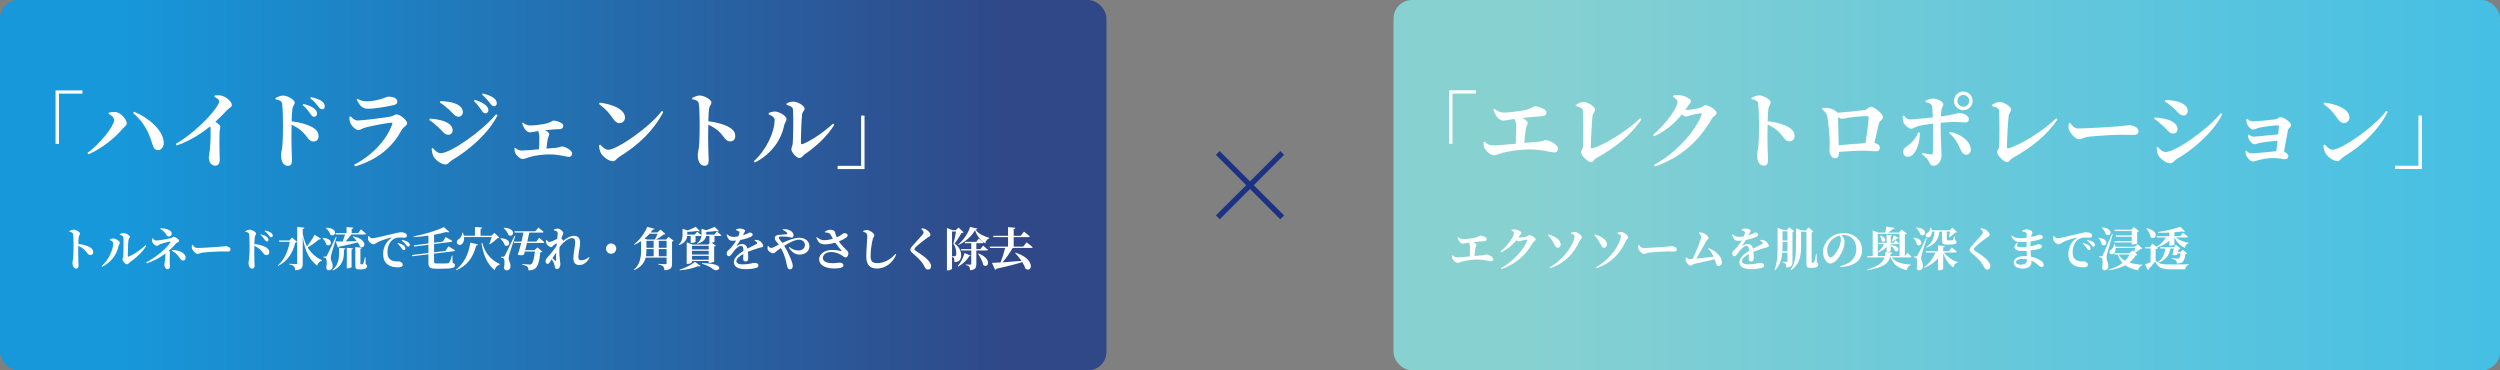 <svg width="1080" height="160" viewBox="0 0 1080 160" fill="none" xmlns="http://www.w3.org/2000/svg">
<rect x="0" y="0" width="1080" height="160" fill="#808080" stroke="none"/>
<rect width="478" height="160" rx="8" fill="url(#paint0_linear_230_274)"/>
<path d="M373.474 49.943V73.043H361.852V71.635H371.994V49.943H373.474Z" fill="white"/>
<path d="M339.835 45.323L339.799 44.709C340.954 44.096 341.712 43.915 342.723 43.915C344.672 43.915 347.595 45.72 347.595 46.911C347.595 47.886 346.693 48.066 346.512 49.402C346.224 51.495 345.971 59.111 346.007 61.673C346.007 62.251 346.296 62.431 346.837 62.215C350.844 60.554 355.788 57.126 359.867 53.408L360.444 53.877C357.413 58.894 352.323 63.442 347.848 66.51C347.018 67.051 346.332 68.278 345.321 68.278C343.986 68.278 341.856 65.608 341.856 64.561C341.856 63.731 342.326 63.261 342.47 61.818C342.65 60.049 342.795 50.845 342.578 47.344C342.506 46.334 341.532 45.72 339.835 45.323ZM334.638 51.784C334.638 50.629 333.302 49.943 332.075 49.402V48.788C332.869 48.499 333.771 48.174 334.854 48.174C336.515 48.211 339.763 49.979 339.763 51.459C339.763 52.361 339.005 53.047 338.825 53.949C337.597 60.085 333.663 66.329 326.12 70.191L325.65 69.65C331.137 64.705 334.638 56.981 334.638 51.784Z" fill="white"/>
<path d="M299.049 42.869L299.013 42.291C300.023 41.822 301.214 41.245 302.297 41.245C304.102 41.245 307.314 43.013 307.314 44.204C307.314 45.251 306.52 45.612 306.34 46.947C306.123 48.355 306.051 50.304 306.015 52.398C309.624 52.794 312.981 53.769 315.002 54.96C316.59 55.899 317.637 56.981 317.637 58.894C317.637 60.049 316.843 61.096 315.544 61.096C313.234 61.096 313.089 59.111 310.31 56.548C309.191 55.61 307.892 54.744 305.979 53.841C305.87 57.667 305.907 62.287 306.015 65.391C306.087 67.232 306.159 68.459 306.159 68.964C306.159 70.841 305.762 71.599 304.318 71.599C302.442 71.599 301.431 69.65 301.431 66.979C301.431 66.005 301.756 65.175 301.936 63.587C302.225 60.88 302.261 56.043 302.261 53.877C302.261 50.882 302.153 46.334 301.864 44.71C301.647 43.519 300.529 43.121 299.049 42.869Z" fill="white"/>
<path d="M258.769 44.926L259.093 44.349C264.074 44.926 269.994 47.056 269.994 50.773C269.994 52.073 269.055 53.191 267.648 53.191C266.493 53.191 265.735 52.542 264.832 51.279C263.136 48.896 262.234 47.561 258.769 44.926ZM262.703 64.705C266.601 64.705 280.713 54.888 285.911 47.922L286.56 48.355C282.482 56.26 275.913 62.612 267.539 67.737C266.384 68.459 265.915 69.65 264.868 69.65C262.811 69.65 260.284 67.521 259.563 66.077C259.129 65.247 258.769 63.839 258.769 62.792L259.274 62.468C260.14 63.334 261.403 64.705 262.703 64.705Z" fill="white"/>
<path d="M225.599 53.191L225.888 52.975C226.826 53.697 227.837 54.202 228.992 54.202C230.616 54.202 232.962 53.949 234.875 53.589C238.232 52.975 238.448 52.109 239.062 52.109C240.758 52.109 243.357 53.264 243.357 54.238C243.357 54.996 242.924 55.79 241.841 55.79C240.83 55.79 238.809 55.862 235.416 56.259C236.499 56.729 237.257 57.342 237.257 57.992C237.257 58.569 236.788 59.219 236.643 59.977C236.427 61.096 236.21 62.576 236.066 64.2C237.726 64.056 239.206 63.911 240.181 63.839C241.877 63.658 242.238 63.261 242.743 63.261C244.295 63.261 247.183 65.066 247.183 66.257C247.183 67.087 246.605 67.773 245.739 67.773C244.548 67.773 241.516 66.69 237.365 66.69C234.694 66.69 231.374 67.124 229.208 67.737C227.764 68.098 226.609 68.712 225.779 68.712C224.624 68.712 222.892 66.943 222.531 65.969C222.314 65.463 222.242 64.958 222.242 63.983L222.567 63.875C223.397 64.633 224.3 65.03 225.418 65.03C226.79 65.03 229.822 64.777 232.854 64.489C232.962 62.864 232.998 60.952 232.998 59.436C232.998 58.208 232.818 57.342 232.457 56.62C230.724 56.909 229.677 57.162 228.811 57.162C228.017 57.162 227.043 56.332 226.501 55.429C226.032 54.671 225.743 53.877 225.599 53.191Z" fill="white"/>
<path d="M209.665 48.968C209.051 48.968 208.582 48.499 208.005 47.633C207.319 46.623 206.308 45.179 204.72 43.591L205.081 43.121C207.102 43.771 208.871 44.529 209.954 45.576C210.712 46.334 211 46.947 211 47.633C211 48.391 210.423 48.968 209.665 48.968ZM213.383 45.901C212.697 45.901 212.264 45.323 211.542 44.421C210.892 43.554 210.026 42.436 208.221 40.847L208.582 40.378C210.676 40.884 212.3 41.569 213.347 42.363C214.177 43.049 214.61 43.771 214.61 44.601C214.61 45.395 214.141 45.901 213.383 45.901ZM193.892 47.272C192.484 46.009 191.185 44.998 190.03 44.312L190.247 43.663C191.438 43.699 193.134 43.807 195.336 44.312C197.826 44.998 199.956 46.189 199.956 48.499C199.956 49.474 199.198 50.412 198.187 50.412C196.455 50.412 195.805 49.005 193.892 47.272ZM190.355 66.185C194.506 66.185 208.149 56.837 214.285 49.366L214.935 49.799C211.325 57.126 203.168 64.525 195.3 69.181C194.109 69.867 193.64 71.058 192.412 71.058C190.86 71.058 188.442 69.433 187.395 67.809C186.782 66.871 186.529 65.174 186.493 64.2L186.962 63.947C187.756 64.778 188.947 66.185 190.355 66.185ZM189.525 55.141C187.865 53.552 186.565 52.506 185.446 51.856L185.663 51.242C187.143 51.351 188.586 51.495 190.499 51.964C193.062 52.578 195.552 54.022 195.552 56.223C195.552 57.09 195.119 58.209 193.639 58.209C191.907 58.209 191.221 56.62 189.525 55.141Z" fill="white"/>
<path d="M151.229 52.867C150.976 52.036 150.904 51.387 150.94 50.521L151.482 50.268C152.528 51.351 153.214 52.036 154.586 52.036C156.787 52.036 165.919 50.882 168.662 50.376C169.998 50.16 170.503 49.402 171.297 49.402C172.777 49.402 175.881 51.892 175.881 53.3C175.881 54.274 174.221 54.816 173.427 56.295C170.07 62.612 164.078 68.748 153.395 71.888L152.998 71.166C161.877 66.51 167.399 59.472 169.456 53.625C169.601 53.155 169.456 52.975 169.023 53.011C167.074 53.083 159.747 54.527 157.473 55.213C156.39 55.502 155.705 56.187 154.911 56.187C153.395 56.187 151.59 53.986 151.229 52.867ZM171.622 43.916C171.622 44.637 171.225 45.143 170.07 45.395C167.182 46.081 161.949 46.983 158.845 46.983C156.571 46.983 155.38 45.648 154.08 43.013L154.477 42.688C155.957 43.627 157.221 43.771 158.448 43.771C161.119 43.771 163.248 43.157 164.764 42.724C166.569 42.219 167.11 41.75 167.616 41.75C170.034 41.75 171.622 42.472 171.622 43.916Z" fill="white"/>
<path d="M130.728 45.359L131.089 44.89C133.111 45.431 134.807 46.045 135.926 47.056C136.72 47.778 136.973 48.427 136.973 49.113C136.973 49.871 136.431 50.448 135.637 50.448C135.06 50.448 134.627 49.907 133.977 49.077C133.291 48.066 132.461 46.803 130.728 45.359ZM119.034 42.905L118.998 42.327C120.009 41.858 121.2 41.281 122.283 41.281C124.087 41.281 127.3 43.049 127.3 44.24C127.3 45.287 126.506 45.648 126.325 46.983C126.108 48.391 126.036 50.34 126 52.434C129.61 52.831 132.966 53.805 134.987 54.996C136.576 55.935 137.622 57.017 137.622 58.93C137.622 60.085 136.828 61.132 135.529 61.132C133.219 61.132 133.075 59.147 130.295 56.584C129.176 55.646 127.877 54.78 125.964 53.877C125.856 57.703 125.892 62.323 126 65.427C126.072 67.268 126.145 68.495 126.145 69C126.145 70.877 125.748 71.635 124.304 71.635C122.427 71.635 121.416 69.686 121.416 67.015C121.416 66.041 121.741 65.211 121.922 63.623C122.21 60.916 122.246 56.079 122.246 53.913C122.246 50.918 122.138 46.37 121.849 44.746C121.633 43.554 120.514 43.157 119.034 42.905ZM134.013 42.436L134.338 41.966C136.395 42.363 138.019 42.977 139.03 43.735C139.968 44.421 140.293 45.143 140.293 45.973C140.293 46.731 139.86 47.2 139.102 47.2C138.416 47.2 137.983 46.659 137.297 45.756C136.648 44.926 135.89 43.879 134.013 42.436Z" fill="white"/>
<path d="M92.614 41.822L92.794 41.209C93.769 41.136 94.924 41.064 96.007 41.425C97.992 42.002 100.157 44.024 100.157 45.323C100.157 46.406 99.255 46.37 98.28 47.38C97.017 48.68 95.212 50.593 93.047 52.614C94.274 53.444 95.176 54.13 95.176 54.816C95.176 55.465 94.852 56.115 94.852 57.162C94.671 61.998 94.924 67.196 94.924 69.037C94.924 70.588 94.238 71.563 92.939 71.563C91.062 71.563 90.195 69.722 90.195 67.918C90.195 67.232 90.448 66.402 90.592 65.211C90.99 61.673 91.026 57.595 90.99 56.007C90.99 55.465 90.917 54.996 90.773 54.599C88.246 56.693 82.688 60.735 76.335 62.828L75.939 62.143C83.59 57.739 91.098 50.087 93.769 45.937C94.382 44.962 94.707 44.204 94.707 43.735C94.707 43.085 93.697 42.364 92.614 41.822Z" fill="white"/>
<path d="M49.302 51.856C49.302 50.845 48.255 49.871 46.92 49.185L47.028 48.644C47.75 48.499 48.905 48.319 49.807 48.391C52.298 48.535 54.752 51.748 54.752 53.336C54.752 54.238 53.633 54.852 52.803 55.79C49.735 59.544 43.888 64.2 38.185 66.691L37.752 66.077C43.383 61.998 49.302 54.383 49.302 51.856ZM70.741 61.457C70.814 63.262 69.767 64.85 68.287 64.85C66.807 64.886 66.23 63.695 65.688 61.854C64.136 56.729 61.826 52.434 57.495 48.824L57.928 48.247C64.064 50.773 70.525 56.259 70.741 61.457Z" fill="white"/>
<path d="M24 62.143V39.043H35.622V40.45H25.48V62.143H24Z" fill="white"/>
<path d="M442.038 106.54L443.498 104.68C443.498 104.68 445.118 105.94 446.118 106.8C446.058 107.02 445.838 107.12 445.538 107.12H437.498C436.258 109.2 434.558 111.66 433.078 113.34C435.438 113.18 438.318 112.96 441.278 112.7C440.438 111.44 439.438 110.24 438.518 109.28L438.698 109.14C447.618 112 445.898 118.06 443.018 116.1C442.718 115.16 442.218 114.18 441.618 113.22C439.058 114.06 435.558 114.98 430.478 116.08C430.358 116.34 430.118 116.5 429.878 116.56L428.538 113.56C429.418 113.54 430.718 113.48 432.258 113.38C432.958 111.62 433.758 109.02 434.218 107.12H427.678L427.518 106.54H435.478V102.44H429.158L428.998 101.88H435.478V98.12L438.658 98.4C438.618 98.68 438.458 98.88 437.918 98.96V101.88H440.938L442.338 100.06C442.338 100.06 443.958 101.28 444.898 102.12C444.838 102.34 444.638 102.44 444.338 102.44H437.918V106.54H442.038Z" fill="white"/>
<path d="M411.277 110.72H412.237C412.437 110.72 412.557 110.7 412.697 110.62C412.957 110.46 413.117 110.1 413.117 109.48C413.117 108.12 412.797 106.58 411.857 105.26C412.237 103.96 412.757 101.6 413.017 100.02H411.277V110.72ZM414.077 98.28L416.297 100.36C416.137 100.54 415.857 100.62 415.397 100.64C414.697 101.86 413.397 103.96 412.377 105.2C414.357 106.54 415.197 108.48 415.197 110.1C415.217 112.04 414.517 113.2 412.337 113.24C412.337 112.58 412.237 111.78 412.097 111.48C411.937 111.28 411.657 111.1 411.277 111V116.06C411.277 116.24 410.577 116.8 409.477 116.8H409.077V98.5L411.537 99.44H412.897L414.077 98.28ZM416.677 109.3L419.357 110.44C419.277 110.64 419.077 110.7 418.697 110.66C417.837 112.26 415.917 114.12 413.877 115.16L413.717 114.92C415.117 113.42 416.257 111.06 416.677 109.3ZM426.217 108.2H421.777V114.06C421.777 115.56 421.437 116.56 419.057 116.76C419.017 116.08 418.957 115.54 418.717 115.22C418.477 114.9 418.097 114.66 417.237 114.52V114.24C417.237 114.24 418.837 114.34 419.197 114.34C419.497 114.34 419.577 114.22 419.577 114V108.2H415.257L415.117 107.62H419.577V105.06H416.877L416.717 104.48H421.717L422.837 103.1C422.837 103.1 424.097 104.04 424.877 104.74C424.817 104.96 424.617 105.06 424.337 105.06H421.777V107.62H423.537L424.697 106.08C424.697 106.08 425.997 107.16 426.777 107.88C426.717 108.1 426.497 108.2 426.217 108.2ZM422.497 109.58L422.697 109.48C428.797 111.8 426.937 116.2 424.777 114.48C424.477 112.86 423.397 110.96 422.497 109.58ZM419.037 98.02L422.277 98.76C422.217 99 422.017 99.12 421.457 99.18C422.657 101.08 425.237 102.12 427.337 102.74V103C426.377 103.3 425.797 104.24 425.657 105.18C423.657 103.9 421.957 101.92 421.197 99.38C419.877 102.02 416.957 104.48 414.077 105.84L413.937 105.66C416.217 103.76 418.537 100.36 419.037 98.02Z" fill="white"/>
<path d="M398.997 100.4C398.997 99.96 398.557 99.44 397.977 98.92L398.177 98.62C398.797 98.68 399.357 98.76 399.857 99C400.997 99.58 401.937 100.74 401.937 101.44C401.937 102.08 401.317 102.24 400.457 102.82C398.997 103.84 396.617 105.74 395.777 106.58C395.257 107.1 395.057 107.36 395.057 107.62C395.057 107.9 395.357 108.18 395.777 108.46C397.697 109.82 399.937 111.12 401.297 112.84C401.997 113.72 402.237 114.38 402.237 115.06C402.237 115.7 401.897 116.44 400.857 116.44C400.317 116.44 399.917 116.1 399.677 115.72C399.437 115.28 399.217 114.82 398.677 113.96C397.897 112.7 396.337 111.16 393.997 109.16C393.497 108.76 393.277 108.26 393.277 107.88C393.277 107.46 393.437 107.1 393.857 106.6C394.917 105.3 397.797 102.3 398.577 101.28C398.877 100.9 398.997 100.68 398.997 100.4Z" fill="white"/>
<path d="M374.197 100.72C373.857 100.44 373.557 100.3 372.897 100.06V99.74C373.417 99.54 373.937 99.36 374.457 99.36C375.817 99.38 377.717 100.86 377.717 101.68C377.717 102.24 377.177 102.56 376.957 103.58C376.537 105.5 376.097 108.24 376.097 110.54C376.097 112.82 376.717 113.68 379.077 113.68C381.997 113.68 385.037 111.88 386.797 109.68L387.157 109.94C385.837 113.2 382.877 116 378.757 116C375.957 116 374.237 114.54 374.237 110.8C374.237 107.94 374.657 103.88 374.657 102.38C374.657 101.4 374.557 101.04 374.197 100.72Z" fill="white"/>
<path d="M356.397 100.4L356.317 100.1C356.937 99.66 357.717 99.26 358.517 99.26C359.657 99.26 360.537 99.62 360.657 100.1C360.937 101.16 361.177 101.86 361.497 102.54C363.437 101.7 364.057 100.86 364.497 100.76C364.997 100.7 365.637 100.76 365.977 101.12C366.277 101.46 366.237 102.02 365.857 102.38C365.277 102.94 363.877 103.68 362.397 104.26C363.417 105.88 364.797 107.16 365.837 108.16C366.317 108.62 366.477 108.92 366.497 109.38C366.497 110.08 366.137 111.2 365.397 111.2C364.797 111.2 364.397 110.82 363.737 110.38C362.717 109.72 361.197 108.88 358.977 108.88C356.897 108.88 355.497 110 355.497 111.5C355.497 112.76 356.857 113.7 359.657 113.7C361.057 113.7 361.897 113.48 362.677 113.48C363.557 113.48 364.357 113.8 364.357 114.64C364.357 115.44 363.317 115.98 360.357 115.98C356.577 115.98 353.857 114.56 353.857 112C353.857 109.74 356.237 107.98 359.477 107.98C361.217 107.98 362.637 108.28 363.417 108.46C363.657 108.5 363.697 108.46 363.517 108.26C362.777 107.44 361.717 106.1 360.837 104.82C359.577 105.2 357.997 105.54 356.737 105.56C354.177 105.6 353.517 104.72 352.617 102.66L352.897 102.44C354.197 103.52 354.997 103.78 356.377 103.76C357.277 103.76 358.617 103.5 359.817 103.14C359.397 102.42 358.977 101.66 358.657 101.16C358.317 100.64 357.537 100.48 356.397 100.4Z" fill="white"/>
<path d="M338.098 99.34L338.178 99.04C340.258 98.86 341.538 99.52 342.158 100.18C342.618 100.68 342.818 101.18 342.818 101.72C342.818 102.32 342.438 102.62 341.918 102.62C341.538 102.62 340.978 102.42 340.578 102.34C339.918 102.24 338.438 102.14 337.298 102.18C336.798 102.2 336.458 102.28 336.458 102.72C336.458 103.12 337.278 104.02 337.958 104.94C340.638 103.68 343.278 102.7 345.298 102.7C348.018 102.7 349.678 104.34 349.678 106.4C349.678 108.48 347.938 109.98 345.338 109.98C343.538 109.98 341.958 108.88 340.798 106.94L341.078 106.72C342.278 107.76 343.478 108.2 344.918 108.2C346.538 108.2 347.718 107.32 347.718 105.76C347.718 104.44 346.558 103.54 345.198 103.54C343.478 103.54 341.018 104.78 338.798 106.2C340.038 108.2 341.098 110.56 341.678 111.96C342.078 112.94 342.478 114.16 342.478 114.94C342.478 115.78 341.998 116.36 341.278 116.36C340.678 116.36 340.338 116.02 340.118 115.26C339.898 114.58 339.738 113.52 339.418 112.3C339.058 111.02 338.498 109.1 337.338 107.16C336.758 107.56 336.198 107.96 335.698 108.34C334.978 108.9 334.658 109.4 333.998 109.4C333.318 109.4 332.258 108.8 331.898 108.22C331.598 107.78 331.498 107.34 331.618 106.44L331.918 106.3C332.258 106.74 332.638 107.12 333.098 107.12C333.578 107.12 334.298 106.74 335.018 106.4C335.478 106.16 335.938 105.92 336.418 105.68C336.118 105.26 335.858 104.9 335.618 104.6C335.138 104.02 334.658 103.64 334.718 102.88C334.798 101.42 336.158 101.5 336.898 101.46C338.078 101.36 339.298 101.26 339.758 101.18C340.038 101.12 340.138 100.98 340.018 100.7C339.838 100.28 339.138 99.68 338.098 99.34Z" fill="white"/>
<path d="M325.977 103.94L326.137 103.6C327.137 103.64 327.637 103.76 328.137 104.04C328.837 104.44 329.697 105.42 329.697 106.2C329.697 106.8 329.117 106.78 328.117 107.06C326.757 107.42 324.757 108.1 323.097 108.8C323.197 109.9 323.217 111.04 323.217 111.76C323.217 112.44 322.857 112.96 322.157 112.96C321.577 112.96 321.037 112.64 321.037 111.84C321.037 111.32 321.097 110.56 321.137 109.72C319.457 110.62 318.117 111.74 318.117 112.82C318.117 113.62 318.897 114.22 320.837 114.22C323.817 114.22 324.997 113.56 325.777 113.56C326.757 113.56 327.637 113.78 327.637 114.62C327.637 115.18 327.397 115.52 326.677 115.74C325.757 116.02 323.857 116.28 322.157 116.28C318.237 116.28 317.017 114.88 317.017 113.14C317.017 111.4 319.137 109.66 321.177 108.38C321.157 106.8 320.917 106.22 319.977 106.22C318.957 106.22 317.717 107.64 317.017 108.52C316.297 109.42 315.677 110.64 314.917 110.7C314.237 110.72 313.937 110.12 313.917 109.32C313.897 108.64 314.577 108.24 315.357 107.44C316.437 106.36 317.337 105.1 317.997 103.94C317.477 104 316.937 104.02 316.417 104.02C314.837 104.02 314.437 103 313.877 101.42L314.177 101.26C314.857 101.82 315.557 102.36 316.937 102.34C317.537 102.32 318.217 102.22 318.917 102.1C319.177 101.52 319.337 101.04 319.397 100.74C319.497 100.42 319.477 100.16 319.117 99.94C318.837 99.74 318.437 99.58 317.917 99.4L317.937 99.14C318.397 98.92 319.017 98.72 319.397 98.72C320.257 98.72 321.857 99 321.857 99.7C321.857 99.98 321.697 100.14 321.517 100.52L320.937 101.6C321.637 101.4 322.257 101.2 322.677 101.02C323.357 100.74 323.537 100.46 323.797 100.46C324.517 100.46 325.137 100.68 325.137 101.38C325.137 101.68 324.957 102 324.417 102.26C323.757 102.6 321.977 103.28 319.817 103.68C319.457 104.32 318.957 105.12 318.277 106.06C318.197 106.2 318.257 106.3 318.417 106.2C319.117 105.74 319.797 105.42 320.577 105.42C321.817 105.42 322.617 106.16 322.897 107.4C324.277 106.68 325.917 105.94 326.817 105.4C327.177 105.2 327.217 104.96 326.957 104.66C326.757 104.42 326.337 104.12 325.977 103.94Z" fill="white"/>
<path d="M293.658 116.78L293.578 116.5C296.098 115.76 298.898 114.28 300.218 113.1L302.678 114.9C302.478 115.1 302.098 115.16 301.498 115C299.638 115.86 296.518 116.56 293.658 116.78ZM303.238 113.94L303.298 113.68C314.498 113.78 310.318 117.96 308.198 116.38C307.278 115.62 305.618 114.62 303.238 113.94ZM298.958 112.2H306.158V110.54H298.958V112.2ZM306.158 108.34H298.958V109.96H306.158V108.34ZM306.158 106.2H298.958V107.78H306.158V106.2ZM308.578 101.36L309.678 100.02C309.678 100.02 310.878 100.94 311.638 101.62C311.598 101.84 311.378 101.94 311.098 101.94H308.658V104.42C308.638 104.48 308.218 104.74 307.478 104.84L309.238 106.16C309.118 106.3 308.878 106.46 308.518 106.54V113C308.498 113.14 307.318 113.58 306.558 113.58H306.158V112.74H298.958V113.28C298.958 113.5 297.958 114.02 296.998 114.02H296.658V104.66L299.118 105.64H305.958L306.678 104.88H306.478V101.94H305.018C304.818 103.12 304.018 104.52 301.298 105.32L301.158 105.06C302.598 104.04 302.958 102.8 303.018 101.68C302.938 101.86 302.758 101.94 302.498 101.94H300.478V104.48C300.458 104.58 299.838 104.94 298.758 104.94H298.378V101.94H296.858C296.718 103.26 296.058 104.94 293.338 105.9L293.178 105.64C294.718 104.32 294.858 102.64 294.858 101.28V98.88L297.118 99.54C298.398 99.04 299.758 98.42 300.538 97.98L302.358 99.84C302.118 100.02 301.738 100 301.218 99.78C300.138 99.94 298.458 100.12 296.898 100.18V101.28V101.36H300.118L301.158 100.1C301.158 100.1 302.298 100.96 303.018 101.6C303.038 101.42 303.038 101.26 303.038 101.08V98.86L305.138 99.44C306.498 98.98 307.918 98.38 308.738 97.98L310.578 99.86C310.338 100.06 309.918 100.04 309.438 99.8C308.318 99.96 306.658 100.1 305.098 100.18V101.08V101.36H308.578Z" fill="white"/>
<path d="M284.597 110.7H287.957V107.6H284.597V110.7ZM279.257 107.6V108.04C279.257 108.9 279.217 109.8 279.057 110.7H282.377V107.6H279.257ZM284.077 100.98H280.617C279.977 101.7 279.237 102.42 278.437 103.06L279.617 103.48H282.877C283.317 102.78 283.777 101.76 284.077 100.98ZM279.257 104.04V107.04H282.377V104.04H279.257ZM287.957 104.04H284.597V107.04H287.957V104.04ZM288.817 102.32L291.037 104C290.917 104.14 290.677 104.3 290.317 104.38V113.98C290.317 115.56 289.937 116.5 287.077 116.76C286.977 116 286.837 115.44 286.457 115.08C286.057 114.72 285.557 114.44 284.377 114.26V113.98C284.377 113.98 286.977 114.14 287.477 114.14C287.857 114.14 287.957 114 287.957 113.7V111.28H278.937C278.417 113.34 277.117 115.32 273.937 116.72L273.777 116.56C276.557 114.16 276.937 111.14 276.937 108.04V104.18C276.017 104.8 275.037 105.32 274.057 105.74L273.877 105.54C276.217 103.84 278.557 100.74 279.597 97.98L282.877 98.86C282.797 99.06 282.637 99.16 282.077 99.12C281.777 99.56 281.457 100 281.097 100.42H284.037L285.297 99.16L287.457 101.06C287.277 101.22 287.077 101.28 286.657 101.32C285.817 102 284.577 102.88 283.437 103.48H287.777L288.817 102.32Z" fill="white"/>
<path d="M266.217 107.4C266.217 108.62 265.217 109.62 263.997 109.62C262.777 109.62 261.777 108.62 261.777 107.4C261.777 106.18 262.777 105.18 263.997 105.18C265.217 105.18 266.217 106.18 266.217 107.4Z" fill="white"/>
<path d="M240.237 109.12L238.657 111.54C239.077 111.94 239.537 112.38 239.737 112.58C240.017 112.82 240.177 112.76 240.197 112.38C240.217 111.68 240.197 110.44 240.237 109.12ZM254.457 111.06L254.677 111.28C253.957 112.78 252.477 114.5 250.277 114.5C248.657 114.5 247.697 113.6 247.697 111.48C247.697 109.08 248.457 106.94 248.457 104.74C248.457 103.52 248.177 102.86 247.197 102.86C245.497 102.86 243.377 104.54 241.737 106.66C241.717 106.9 241.697 107.12 241.677 107.32C241.557 108.94 241.717 110.96 241.857 112.2C241.937 113 242.077 113.54 242.077 114.1C242.077 115.28 241.477 116.22 240.717 116.22C240.017 116.22 239.757 115.84 239.677 115.28C239.577 114.74 239.457 114.22 239.237 113.64C239.057 113.18 238.737 112.56 238.357 112L237.737 112.96C237.377 113.52 237.077 114 236.577 114C236.137 114.02 235.697 113.6 235.697 112.9C235.697 112.32 235.877 111.88 236.277 111.46C237.197 110.52 239.017 108.32 240.417 106.26C240.437 105.88 240.477 105.5 240.517 105.12C239.997 105.42 239.477 105.72 239.197 105.9C238.797 106.2 238.597 106.78 238.177 106.78C237.277 106.78 236.197 105.74 235.937 104.9C235.837 104.58 235.897 104.1 235.917 103.76L236.197 103.68C236.537 104.16 236.857 104.54 237.317 104.54C237.937 104.54 239.657 103.72 240.717 103.18C240.837 102.08 240.937 101.16 240.937 100.72C240.937 100.28 240.877 100.16 240.517 99.96C240.217 99.8 239.817 99.62 239.277 99.48V99.14C239.797 98.9 240.297 98.76 240.877 98.76C241.977 98.76 243.337 99.94 243.337 100.68C243.337 101.14 243.077 101.44 242.817 102.08C242.717 102.32 242.617 102.64 242.497 103.02C242.857 103.32 243.217 103.72 243.217 103.9C243.217 103.98 243.197 104.06 243.177 104.12C244.577 102.96 246.337 101.88 247.897 101.88C249.857 101.88 250.617 103.02 250.617 105.02C250.617 106.88 249.857 108.92 249.857 111C249.857 112.04 250.217 112.44 251.097 112.44C252.297 112.44 253.297 111.98 254.457 111.06Z" fill="white"/>
<path d="M217.597 98.54L217.757 98.4C223.337 98.64 221.917 102.8 219.717 101.6C219.357 100.5 218.397 99.28 217.597 98.54ZM216.117 103.08L216.277 102.92C221.697 103.16 220.157 107.24 218.057 105.96C217.777 104.9 216.897 103.76 216.117 103.08ZM222.297 101.84L222.617 101.94C221.797 104.32 220.337 108.72 220.057 109.78C219.877 110.44 219.717 111.18 219.737 111.68C219.757 112.72 220.577 113.4 220.537 115.14C220.497 116.12 219.817 116.8 218.797 116.8C218.337 116.8 217.877 116.5 217.717 115.76C218.097 113.7 217.997 111.92 217.537 111.6C217.237 111.4 216.897 111.3 216.477 111.26V110.9H217.417C217.717 110.9 217.797 110.88 218.037 110.48C218.477 109.74 218.477 109.74 222.297 101.84ZM231.697 104.38L232.917 102.72C232.917 102.72 234.317 103.86 235.137 104.64C235.097 104.86 234.877 104.96 234.597 104.96H227.657C227.397 106.04 227.137 107.12 226.877 108.08H230.917L232.157 106.9L234.277 108.68C234.117 108.86 233.857 108.98 233.417 109.04C233.057 112.78 232.337 115.2 231.157 116.04C230.457 116.54 229.617 116.78 228.297 116.78C228.297 116.12 228.197 115.54 227.837 115.22C227.457 114.84 226.557 114.52 225.577 114.34L225.597 114.08C226.657 114.18 228.317 114.28 228.817 114.28C229.177 114.28 229.377 114.24 229.597 114.08C230.217 113.62 230.757 111.56 231.077 108.66H226.717C226.597 109.14 226.477 109.6 226.357 109.98C225.797 110.34 224.777 110.38 223.677 110.06C224.117 108.84 224.677 106.9 225.157 104.96H222.097L221.937 104.38H225.297C225.637 102.92 225.937 101.52 226.117 100.48H222.377L222.217 99.9H231.297L232.557 98.28C232.557 98.28 233.977 99.38 234.837 100.16C234.797 100.38 234.577 100.48 234.297 100.48H228.657C228.437 101.56 228.137 102.96 227.797 104.38H231.697Z" fill="white"/>
<path d="M212.397 102.42H200.477C200.617 103.9 200.157 104.98 199.497 105.5C198.857 106.02 197.757 105.86 197.417 105.04C197.137 104.28 197.557 103.64 198.217 103.28C198.917 102.84 199.757 101.7 199.717 100.48H199.977C200.157 100.96 200.297 101.42 200.377 101.84H205.177V98.04L208.337 98.3C208.297 98.56 208.137 98.76 207.597 98.84V101.84H212.297L213.577 100.6L215.737 102.64C215.577 102.82 215.357 102.86 214.957 102.9C214.097 103.76 212.677 104.9 211.537 105.56L211.377 105.42C211.717 104.58 212.137 103.36 212.397 102.42ZM197.177 116.74L196.997 116.52C200.117 114.02 202.497 110.08 203.157 104.8L206.497 105.62C206.437 105.88 206.197 106.06 205.717 106.08C204.197 111.9 201.397 114.88 197.177 116.74ZM207.997 105.06L208.357 104.88C209.477 109.56 212.457 112.46 215.877 114.06L215.817 114.32C214.637 114.78 213.877 115.66 213.737 116.72C210.597 114.3 208.797 110.26 207.997 105.06Z" fill="white"/>
<path d="M195.458 110.38L195.538 113.54C196.318 113.82 196.538 114.12 196.538 114.58C196.538 115.68 195.538 116.08 191.078 116.08H188.438C185.958 116.08 185.078 115.66 185.078 113.7V109.86L178.198 110.68L177.978 110.16L185.078 109.3V105.74L178.958 106.5L178.738 105.98L185.078 105.18V101.78C182.978 102.1 180.798 102.32 178.738 102.44L178.678 102.12C183.298 101.26 188.918 99.54 191.738 98.1L194.138 100.22C193.938 100.42 193.478 100.46 192.818 100.22C191.358 100.64 189.518 101.04 187.518 101.4V101.84V104.86L191.298 104.38L192.538 102.4C192.538 102.4 194.298 103.36 195.398 104.08C195.378 104.32 195.158 104.46 194.878 104.5L187.518 105.42V109L192.438 108.4L193.698 106.42C193.698 106.42 195.458 107.42 196.578 108.12C196.558 108.36 196.338 108.5 196.058 108.54L187.518 109.56V113.12C187.518 113.66 187.798 113.82 188.718 113.82H191.298C192.218 113.82 192.978 113.82 193.398 113.78C193.738 113.74 193.938 113.66 194.118 113.44C194.398 113 194.758 111.9 195.238 110.38H195.458Z" fill="white"/>
<path d="M159.118 102.02L159.358 101.94C159.718 102.44 160.158 102.94 160.678 102.94C161.878 102.94 164.798 102.18 168.318 101.34C170.438 100.82 172.538 100.32 173.158 100.32C173.758 100.32 174.338 100.4 174.858 100.64C175.398 100.88 175.798 101.24 175.798 101.78C175.798 102.28 175.378 102.68 174.738 102.68C174.198 102.68 173.538 102.6 172.978 102.6C172.058 102.6 170.838 102.68 169.778 103.44C169.058 103.94 167.378 105.58 167.378 108.98C167.378 111.3 168.398 112.06 169.098 112.44C170.238 113.04 171.858 112.94 172.438 112.94C173.118 112.94 173.978 113.58 173.978 114.34C173.978 115.26 172.978 115.48 172.058 115.48C170.518 115.48 169.058 115.3 167.798 114.48C166.418 113.62 165.518 112.24 165.518 109.7C165.518 106.84 166.838 104.34 169.118 102.8C169.278 102.68 169.258 102.56 169.058 102.62C166.698 103.16 163.938 104.14 162.738 104.86C162.318 105.1 161.898 105.54 161.338 105.54C160.398 105.54 159.018 104.24 158.958 103.26C158.938 102.78 159.038 102.32 159.118 102.02ZM173.538 103.9L173.698 103.62C174.838 103.86 175.758 104.18 176.318 104.6C176.818 105 177.018 105.38 177.018 105.84C177.018 106.28 176.778 106.54 176.358 106.54C175.978 106.54 175.738 106.24 175.358 105.74C174.998 105.26 174.578 104.7 173.538 103.9ZM171.718 105.2L171.898 104.94C173.018 105.26 173.958 105.64 174.578 106.2C174.998 106.6 175.138 106.94 175.138 107.34C175.138 107.76 174.838 108.06 174.398 108.06C174.078 108.04 173.818 107.74 173.498 107.28C173.118 106.74 172.638 106 171.718 105.2Z" fill="white"/>
<path d="M145.058 101.3L144.898 100.72H149.698V98.1L152.678 98.34C152.638 98.62 152.478 98.82 151.938 98.9V100.72H154.718L155.938 99.08C155.938 99.08 157.298 100.2 158.118 100.98C158.058 101.2 157.838 101.3 157.558 101.3H151.798C151.058 102.26 150.158 103.34 149.338 104.28C150.778 104.26 152.418 104.2 154.118 104.16C153.558 103.44 152.958 102.76 152.398 102.24L152.578 102.1C159.158 103.42 157.818 107.88 155.558 106.58C155.338 105.98 154.958 105.34 154.538 104.72C152.618 105.22 150.058 105.82 146.558 106.56C146.438 106.8 146.218 106.96 145.978 106.98L145.038 104.32C145.738 104.32 146.778 104.32 148.058 104.3C148.418 103.32 148.798 102.2 149.078 101.3H145.058ZM140.778 98.52L140.938 98.38C146.398 98.54 144.958 102.64 142.778 101.46C142.458 100.4 141.538 99.2 140.778 98.52ZM139.298 102.9L139.458 102.76C144.738 103.12 143.038 107.08 140.978 105.72C140.798 104.68 140.018 103.56 139.298 102.9ZM145.118 102.3L145.418 102.36C144.718 104.6 143.418 108.76 143.178 109.78C143.018 110.42 142.878 111.12 142.898 111.6C142.938 112.66 143.758 113.38 143.698 115.12C143.658 116.14 142.958 116.78 141.998 116.78C141.518 116.78 141.078 116.5 140.938 115.76C141.298 113.66 141.198 111.86 140.738 111.54C140.458 111.34 140.138 111.24 139.718 111.22V110.84H140.618C140.918 110.84 140.998 110.84 141.218 110.42C141.638 109.7 141.638 109.7 145.118 102.3ZM146.458 109.36V107.06L149.238 107.34C149.198 107.58 149.058 107.76 148.578 107.82V109.4C148.518 111.88 147.838 115.16 143.778 116.82L143.598 116.64C146.138 114.62 146.458 111.68 146.458 109.36ZM149.818 115.94V107.04L152.498 107.3C152.458 107.52 152.318 107.68 151.878 107.74V115.36C151.878 115.54 150.958 115.94 150.198 115.94H149.818ZM157.898 111.08L157.958 114.06C158.438 114.32 158.538 114.58 158.538 115C158.538 115.84 157.778 116.38 156.038 116.38H155.158C153.678 116.38 153.498 115.92 153.498 114.52V106.74L156.278 107C156.278 107.26 156.098 107.46 155.698 107.5V113.86C155.698 114.1 155.738 114.18 155.958 114.18H156.278C156.418 114.18 156.538 114.18 156.598 114.16C156.738 114.16 156.798 114.12 156.898 113.92C157.058 113.56 157.378 112.3 157.678 111.08H157.898Z" fill="white"/>
<path d="M126.218 102.64L128.338 104.48C128.198 104.68 127.998 104.76 127.558 104.8C126.638 108.72 124.618 112.58 120.198 114.86L120.018 114.64C122.938 112.16 124.518 108.24 125.158 104.46H120.678L120.498 103.88H125.018L126.218 102.64ZM135.898 101.42L138.658 103.16C138.538 103.36 138.338 103.48 137.858 103.4C136.638 104.44 134.778 105.82 132.898 106.9C134.578 109.7 136.858 111.36 139.118 112.46L139.018 112.68C138.038 112.86 137.298 113.7 136.978 114.8C133.798 112.2 131.758 108.9 130.778 102.36V113.88C130.778 115.58 130.398 116.52 127.538 116.76C127.458 115.98 127.318 115.44 126.978 115.06C126.598 114.68 126.098 114.42 124.938 114.22V113.94C124.938 113.94 127.398 114.1 127.898 114.1C128.258 114.1 128.378 113.98 128.378 113.72V98.02L131.498 98.34C131.438 98.62 131.298 98.8 130.778 98.88V100.94C131.178 103.12 131.818 104.9 132.618 106.4C133.898 104.8 135.238 102.7 135.898 101.42Z" fill="white"/>
<path d="M112.518 101.48L112.718 101.22C113.838 101.52 114.778 101.86 115.398 102.42C115.838 102.82 115.978 103.18 115.978 103.56C115.978 103.98 115.678 104.3 115.238 104.3C114.918 104.3 114.678 104 114.318 103.54C113.938 102.98 113.478 102.28 112.518 101.48ZM106.038 100.12L106.018 99.8C106.578 99.54 107.238 99.22 107.838 99.22C108.838 99.22 110.618 100.2 110.618 100.86C110.618 101.44 110.178 101.64 110.078 102.38C109.958 103.16 109.918 104.24 109.898 105.4C111.898 105.62 113.758 106.16 114.878 106.82C115.758 107.34 116.338 107.94 116.338 109C116.338 109.64 115.898 110.22 115.178 110.22C113.898 110.22 113.818 109.12 112.278 107.7C111.658 107.18 110.938 106.7 109.878 106.2C109.818 108.32 109.838 110.88 109.898 112.6C109.938 113.62 109.978 114.3 109.978 114.58C109.978 115.62 109.758 116.04 108.958 116.04C107.918 116.04 107.358 114.96 107.358 113.48C107.358 112.94 107.538 112.48 107.638 111.6C107.798 110.1 107.818 107.42 107.818 106.22C107.818 104.56 107.758 102.04 107.598 101.14C107.478 100.48 106.858 100.26 106.038 100.12ZM114.338 99.86L114.518 99.6C115.658 99.82 116.558 100.16 117.118 100.58C117.638 100.96 117.818 101.36 117.818 101.82C117.818 102.24 117.578 102.5 117.158 102.5C116.778 102.5 116.538 102.2 116.158 101.7C115.798 101.24 115.378 100.66 114.338 99.86Z" fill="white"/>
<path d="M82.898 105.9L83.238 105.78C83.838 106.58 84.178 107.12 85.238 107.12C87.378 107.12 93.418 106.72 94.638 106.62C95.978 106.5 96.878 106.34 97.358 106.34C98.558 106.34 99.598 106.96 99.598 107.82C99.598 108.4 99.118 108.68 98.278 108.68C97.478 108.68 96.778 108.62 95.378 108.62C93.858 108.62 89.378 108.9 87.838 109.08C86.398 109.22 86.098 109.7 85.338 109.7C84.558 109.7 83.318 108.4 82.958 107.42C82.778 106.96 82.838 106.38 82.898 105.9Z" fill="white"/>
<path d="M69.237 98.84L69.417 98.56C71.757 98.7 74.197 99.36 74.197 100.96C74.197 101.62 73.697 102.16 72.937 102.16C72.217 102.16 72.037 101.7 71.417 100.8C70.937 100.12 70.197 99.5 69.237 98.84ZM65.677 103.04L65.957 102.94C66.417 103.5 66.857 103.9 67.437 103.9C68.577 103.9 72.337 103.26 73.697 102.94C74.477 102.76 74.597 102.28 75.017 102.28C75.737 102.28 77.397 103.42 77.397 104.04C77.397 104.58 76.357 104.8 76.097 105.12C75.297 106.12 74.217 107.22 72.957 108.3C73.217 108.54 73.417 108.82 73.417 109.1C73.417 109.58 73.297 110.32 73.297 112.84C73.297 113.6 73.417 114.52 73.417 114.94C73.417 115.56 73.317 116.3 72.337 116.3C71.557 116.3 70.977 115.16 70.977 114.44C70.977 114.04 71.057 113.82 71.197 113.1C71.317 112.56 71.457 111.04 71.457 109.9C71.457 109.76 71.457 109.64 71.457 109.52C69.137 111.26 66.357 112.84 63.377 113.76L63.157 113.36C67.337 111.14 72.137 107.22 73.577 104.68C73.717 104.42 73.697 104.34 73.437 104.36C72.857 104.38 70.297 105.08 69.297 105.42C68.617 105.66 68.397 106.2 67.837 106.2C67.157 106.2 66.097 105.42 65.797 104.58C65.677 104.22 65.637 103.62 65.677 103.04ZM74.257 108.32L74.397 108C77.637 108.08 80.217 109.32 80.217 111.46C80.217 112.06 79.737 112.54 79.117 112.54C78.617 112.54 78.297 112.38 77.697 111.5C76.577 109.96 75.797 109.1 74.257 108.32Z" fill="white"/>
<path d="M51.783 101.46L51.763 101.12C52.403 100.78 52.823 100.68 53.383 100.68C54.463 100.68 56.083 101.68 56.083 102.34C56.083 102.88 55.583 102.98 55.483 103.72C55.323 104.88 55.183 109.1 55.203 110.52C55.203 110.84 55.363 110.94 55.663 110.82C57.883 109.9 60.623 108 62.883 105.94L63.203 106.2C61.523 108.98 58.703 111.5 56.223 113.2C55.763 113.5 55.383 114.18 54.823 114.18C54.083 114.18 52.903 112.7 52.903 112.12C52.903 111.66 53.163 111.4 53.243 110.6C53.343 109.62 53.423 104.52 53.303 102.58C53.263 102.02 52.723 101.68 51.783 101.46ZM48.903 105.04C48.903 104.4 48.163 104.02 47.483 103.72V103.38C47.923 103.22 48.423 103.04 49.023 103.04C49.943 103.06 51.743 104.04 51.743 104.86C51.743 105.36 51.323 105.74 51.223 106.24C50.543 109.64 48.363 113.1 44.183 115.24L43.923 114.94C46.963 112.2 48.903 107.92 48.903 105.04Z" fill="white"/>
<path d="M29.983 100.1L29.963 99.78C30.523 99.52 31.183 99.2 31.783 99.2C32.783 99.2 34.563 100.18 34.563 100.84C34.563 101.42 34.123 101.62 34.023 102.36C33.903 103.14 33.863 104.22 33.843 105.38C35.843 105.6 37.703 106.14 38.823 106.8C39.703 107.32 40.283 107.92 40.283 108.98C40.283 109.62 39.843 110.2 39.123 110.2C37.843 110.2 37.763 109.1 36.223 107.68C35.603 107.16 34.883 106.68 33.823 106.18C33.763 108.3 33.783 110.86 33.843 112.58C33.883 113.6 33.923 114.28 33.923 114.56C33.923 115.6 33.703 116.02 32.903 116.02C31.863 116.02 31.303 114.94 31.303 113.46C31.303 112.92 31.483 112.46 31.583 111.58C31.743 110.08 31.763 107.4 31.763 106.2C31.763 104.54 31.703 102.02 31.543 101.12C31.423 100.46 30.803 100.24 29.983 100.1Z" fill="white"/>
<path d="M540 81.632L526.944 94.736L525.264 93.056L538.368 80L525.264 66.896L526.896 65.264L540 78.368L553.104 65.264L554.736 66.896L541.632 80L554.736 93.056L553.056 94.736L540 81.632Z" fill="#1C3385"/>
<rect x="602" width="478" height="160" rx="8" fill="url(#paint1_linear_230_274)"/>
<path d="M927.2 98.74L927.36 98.62C933.28 99.7 931.3 104.1 929.1 102.5C928.9 101.16 928.04 99.7 927.2 98.74ZM939.14 107.36H937.64C937.14 110.34 935.56 112.34 932.4 113.5C933.54 114.14 935.02 114.24 937.72 114.24C939.98 114.24 943.06 114.24 945.54 114.16V114.4C944.66 114.62 944.14 115.3 944.04 116.34H937.74C933.92 116.34 932.38 115.76 931.02 112.92C930.2 114.04 928.98 115.48 928.2 116.28C928.2 116.56 928.08 116.7 927.9 116.8L926.64 114.24C927.28 114.02 928.16 113.66 929.06 113.26V107.32H926.72L926.6 106.76H928.74L929.88 105.24L931.52 106.58C933.38 105.58 934.78 104.18 935.66 102.58H931.78L931.62 102.04H937.16V100.48C935.52 100.56 933.84 100.58 932.28 100.52L932.22 100.22C935.52 99.8 939.68 98.78 941.84 97.94L943.94 99.96C943.72 100.14 943.32 100.18 942.72 99.96C941.76 100.12 940.6 100.24 939.34 100.34V102.04H941.84L943.04 100.54C943.04 100.54 944.4 101.56 945.24 102.28C945.18 102.5 944.98 102.58 944.7 102.58H940C941.3 103.74 943.5 104.56 945.46 104.86L945.44 105.1C944.64 105.32 944.08 106 943.86 107.08C941.86 106.16 940.36 104.66 939.42 102.58H939.34V105.68C939.32 105.76 938.64 106.12 937.54 106.12H937.16V103.92C935.86 105.22 934.08 106.18 931.88 106.88L932.28 107.2C932.12 107.38 931.82 107.52 931.24 107.6V112.6C931.5 112.88 931.78 113.1 932.06 113.3C934.32 111.8 935.14 109.82 935.36 107.36H933.3L933.12 106.78H939.06L939.92 105.76L942 107.36C941.86 107.5 941.56 107.64 941.16 107.7L940.84 108.9H941.9L942.96 107.92L944.86 109.48C944.72 109.62 944.5 109.74 944.1 109.78C943.86 111.66 943.48 112.82 942.64 113.34C942.1 113.64 941.38 113.82 940.38 113.8C940.38 113.28 940.3 112.78 939.98 112.48C939.64 112.22 938.92 111.96 938.12 111.82V111.56C938.96 111.62 940.36 111.72 940.74 111.72C941.06 111.72 941.22 111.68 941.36 111.58C941.64 111.38 941.86 110.62 942.04 109.46H940.68L940.5 110.08C939.98 110.3 939.34 110.34 938.46 110.14C938.7 109.28 938.96 108.18 939.14 107.36Z" fill="white"/>
<path d="M913.4 104.16H920.9V102.26H914.16L913.98 101.68H920.9V99.82H913.6L913.44 99.24H920.7L921.78 98.06L924.04 99.78C923.92 99.94 923.64 100.12 923.26 100.2V105.1C923.22 105.24 922.06 105.66 921.3 105.66H920.9V104.74H913.56L913.4 104.16ZM907.94 98.36L908.1 98.24C913.52 98.66 911.9 102.64 909.8 101.36C909.5 100.3 908.64 99.1 907.94 98.36ZM906.5 102.8L906.66 102.68C911.76 103.32 909.9 107.1 907.98 105.66C907.84 104.64 907.16 103.52 906.5 102.8ZM912.36 101.04L912.7 101.12C911.94 103.68 910.58 108.42 910.3 109.56C910.14 110.24 910 110.98 910.02 111.5C910.04 112.56 910.86 113.3 910.8 115.1C910.76 116.12 910.1 116.78 909.14 116.78C908.68 116.78 908.24 116.5 908.08 115.74C908.46 113.64 908.38 111.76 907.9 111.44C907.62 111.24 907.28 111.14 906.86 111.1V110.72H907.76C908.06 110.72 908.12 110.72 908.36 110.3C908.76 109.52 908.76 109.52 912.36 101.04ZM919.92 109.96H915.28C915.94 111.12 916.88 111.98 918.02 112.62C918.8 111.82 919.44 110.94 919.92 109.96ZM922.44 109.18L923.4 110.04C923.26 110.26 923.06 110.32 922.58 110.36C921.88 111.54 921 112.56 919.9 113.44C921.54 113.96 923.46 114.24 925.5 114.36V114.6C924.54 114.9 923.92 115.66 923.7 116.8C921.44 116.34 919.58 115.7 918.1 114.62C916.18 115.68 913.8 116.38 911 116.74L910.9 116.46C913.28 115.8 915.32 114.84 916.92 113.6C916.06 112.66 915.36 111.48 914.88 109.96H913.5L913.32 109.38H919.92L921.28 108.16L922 108.8C922.12 108.3 922.26 107.66 922.36 107.14H913.92C914.16 111.08 910.06 110.1 911.62 108.1C912.42 107.68 913.14 106.78 913.34 105.42L913.6 105.44C913.72 105.86 913.8 106.24 913.86 106.58H922.24L923.44 105.4L925.48 107.38C925.32 107.52 925.12 107.56 924.7 107.58C924.12 108.02 923.18 108.72 922.44 109.18Z" fill="white"/>
<path d="M887.12 102.02L887.36 101.94C887.72 102.44 888.16 102.94 888.68 102.94C889.88 102.94 892.8 102.18 896.32 101.34C898.44 100.82 900.54 100.32 901.16 100.32C901.76 100.32 902.34 100.4 902.86 100.64C903.4 100.88 903.8 101.24 903.8 101.78C903.8 102.28 903.38 102.68 902.74 102.68C902.2 102.68 901.54 102.6 900.98 102.6C900.06 102.6 898.84 102.68 897.78 103.44C897.06 103.94 895.38 105.58 895.38 108.98C895.38 111.3 896.4 112.06 897.1 112.44C898.24 113.04 899.86 112.94 900.44 112.94C901.12 112.94 901.98 113.58 901.98 114.34C901.98 115.26 900.98 115.48 900.06 115.48C898.52 115.48 897.06 115.3 895.8 114.48C894.42 113.62 893.52 112.24 893.52 109.7C893.52 106.84 894.84 104.34 897.12 102.8C897.28 102.68 897.26 102.56 897.06 102.62C894.7 103.16 891.94 104.14 890.74 104.86C890.32 105.1 889.9 105.54 889.34 105.54C888.4 105.54 887.02 104.24 886.96 103.26C886.94 102.78 887.04 102.32 887.12 102.02ZM901.54 103.9L901.7 103.62C902.84 103.86 903.76 104.18 904.32 104.6C904.82 105 905.02 105.38 905.02 105.84C905.02 106.28 904.78 106.54 904.36 106.54C903.98 106.54 903.74 106.24 903.36 105.74C903 105.26 902.58 104.7 901.54 103.9ZM899.72 105.2L899.9 104.94C901.02 105.26 901.96 105.64 902.58 106.2C903 106.6 903.14 106.94 903.14 107.34C903.14 107.76 902.84 108.06 902.4 108.06C902.08 108.04 901.82 107.74 901.5 107.28C901.12 106.74 900.64 106 899.72 105.2Z" fill="white"/>
<path d="M875.64 112.04V112.02C875.02 111.9 874.36 111.84 873.66 111.84C872.02 111.84 870.88 112.5 870.88 113.22C870.88 113.88 871.64 114.32 872.7 114.32C874.66 114.32 875.64 113.86 875.64 112.04ZM873.58 99.94L873.56 99.66C874.02 99.36 874.62 99.08 875.36 99.08C876.64 99.08 878 99.68 878 100.44C878 100.84 877.72 101.08 877.58 101.58C877.52 101.78 877.46 102.06 877.42 102.38C878.32 102.2 879.06 102 879.52 101.86C880.34 101.58 880.64 101.38 880.8 101.38C881.36 101.38 882.5 101.6 882.5 102.36C882.5 102.94 882.14 103.14 881.54 103.34C880.82 103.6 879.24 104.02 877.22 104.3C877.16 104.96 877.14 105.7 877.12 106.44C877.86 106.3 878.54 106.14 879.2 105.94C880.06 105.68 880.36 105.48 880.5 105.48C881.32 105.48 882.1 105.7 882.1 106.36C882.1 106.9 881.74 107.18 881.28 107.36C880.66 107.62 879.06 107.98 877.14 108.2C877.2 109.22 877.3 110.08 877.4 110.88C879.66 111.32 881.14 112.22 881.78 112.7C882.44 113.18 882.88 113.72 882.88 114.4C882.88 115.06 882.5 115.4 882 115.4C881.5 115.4 881.28 115.18 880.8 114.78C879.82 113.88 878.78 113.12 877.56 112.6C877.58 112.86 877.58 113.1 877.58 113.36C877.58 114.98 876.16 116.04 873.8 116.04C871.5 116.04 869.92 115.1 869.92 113.34C869.92 111.66 871.96 110.62 874.64 110.62C874.98 110.62 875.3 110.64 875.62 110.66C875.6 109.96 875.56 109.18 875.54 108.36C874.8 108.42 874.04 108.46 873.3 108.46C870.58 108.46 869 106.78 871.48 104.84L871.78 105.04C870.92 106.36 871.48 106.8 873.12 106.8C873.94 106.8 874.72 106.76 875.48 106.68C875.48 106.36 875.48 106.04 875.48 105.74C875.48 105.34 875.48 104.92 875.48 104.48C874.72 104.54 873.92 104.58 873.1 104.58C871.14 104.58 869.76 104.06 868.8 101.94L869.04 101.76C870.06 102.46 870.84 102.9 872.5 102.9C873.52 102.9 874.56 102.82 875.52 102.7C875.52 101.96 875.54 101.38 875.54 101.1C875.54 100.7 875.4 100.54 875.06 100.38C874.64 100.2 874.22 100.08 873.58 99.94Z" fill="white"/>
<path d="M856.6 100.4C856.6 99.96 856.16 99.44 855.58 98.92L855.78 98.62C856.4 98.68 856.96 98.76 857.46 99C858.6 99.58 859.54 100.74 859.54 101.44C859.54 102.08 858.92 102.24 858.06 102.82C856.6 103.84 854.22 105.74 853.38 106.58C852.86 107.1 852.66 107.36 852.66 107.62C852.66 107.9 852.96 108.18 853.38 108.46C855.3 109.82 857.54 111.12 858.9 112.84C859.6 113.72 859.84 114.38 859.84 115.06C859.84 115.7 859.5 116.44 858.46 116.44C857.92 116.44 857.52 116.1 857.28 115.72C857.04 115.28 856.82 114.82 856.28 113.96C855.5 112.7 853.94 111.16 851.6 109.16C851.1 108.76 850.88 108.26 850.88 107.88C850.88 107.46 851.04 107.1 851.46 106.6C852.52 105.3 855.4 102.3 856.18 101.28C856.48 100.9 856.6 100.68 856.6 100.4Z" fill="white"/>
<path d="M835.66 100.06H834.58C834.7 103.74 830.72 102.76 832.26 100.84C833.1 100.48 833.82 99.66 833.98 98.24L834.28 98.26C834.4 98.7 834.48 99.12 834.54 99.48H842.26L843.42 98.32L845.44 100.26C845.28 100.44 845.08 100.48 844.68 100.5C844 101.08 842.88 102.02 842.16 102.52L841.96 102.42C842.06 101.82 842.26 100.82 842.38 100.06H841.02V100.12V103.52C841.02 103.74 841.08 103.82 841.46 103.82H842.42H843.28C843.44 103.8 843.56 103.78 843.64 103.64C843.8 103.46 844.06 102.86 844.3 102.16H844.52L844.6 103.68C845.12 103.9 845.22 104.14 845.22 104.52C845.22 105.3 844.56 105.66 842.2 105.66H840.86C839.24 105.66 839 105.26 839 103.98V100.06H837.86C837.44 103.5 835.92 105.7 832.2 106.98L832.12 106.72C834.74 105.08 835.5 102.92 835.66 100.06ZM827.8 98.4L827.96 98.28C833.38 98.72 831.76 102.68 829.66 101.4C829.36 100.34 828.52 99.14 827.8 98.4ZM826.6 102.78L826.76 102.66C831.86 103.32 830 107.1 828.06 105.66C827.94 104.62 827.26 103.5 826.6 102.78ZM832.12 102.8L832.42 102.88C831.72 105 830.46 108.88 830.2 109.82C830.04 110.42 829.9 111.1 829.92 111.6C829.96 112.64 830.74 113.38 830.68 115.16C830.64 116.16 829.96 116.8 829.04 116.8C828.58 116.8 828.14 116.5 828 115.76C828.36 113.64 828.28 111.8 827.8 111.5C827.52 111.3 827.2 111.2 826.78 111.16V110.78H827.68C827.98 110.78 828.06 110.78 828.3 110.4C828.74 109.68 828.74 109.68 832.12 102.8ZM844.82 109.08H839.82C841.16 111.02 843.54 112.52 845.72 113.2L845.68 113.42C844.8 113.62 844.14 114.36 843.84 115.52C841.82 114.16 840.38 112.08 839.46 109.28V116.14C839.46 116.34 838.48 116.78 837.62 116.78H837.2V111.6C835.76 113.3 833.78 114.68 831.38 115.72L831.2 115.46C833.44 113.86 835.14 111.5 836.1 109.08H832.02L831.86 108.52H837.2V106.02L840.14 106.28C840.1 106.54 839.96 106.74 839.46 106.82V108.52H841.92L843.14 106.86C843.14 106.86 844.54 107.98 845.36 108.76C845.32 108.98 845.1 109.08 844.82 109.08Z" fill="white"/>
<path d="M817.38 104.4L817.18 104.28C817.52 103.52 817.94 102.32 818.1 101.7L820.26 102.74C820.2 102.9 819.96 103.08 819.56 103C819.06 103.38 818.18 103.96 817.38 104.4ZM812.18 101.96L812.38 101.86C815.94 102.88 814.14 105.34 812.88 104.14C812.86 103.38 812.5 102.5 812.18 101.96ZM819.98 105.46H816.8V105.9C821.44 106.1 820.36 109.38 818.64 108.44C818.38 107.64 817.54 106.74 816.8 106.2V108.4C816.8 108.54 816 108.88 815.36 108.88H815.02V106.7C814.1 107.62 812.9 108.38 811.58 109L811.36 108.7C812.46 107.82 813.32 106.68 813.9 105.46H811.6L811.44 104.88H815.02V101.4L817.3 101.62C817.28 101.84 817.16 101.98 816.8 102.04V104.88H818.04L818.88 103.78C818.88 103.78 819.88 104.56 820.5 105.14C820.46 105.36 820.26 105.46 819.98 105.46ZM816.62 110.62H820.6V101.04H811.2V110.62H814.26C814.38 110.08 814.44 109.5 814.48 108.88L817.52 109.12C817.48 109.4 817.26 109.62 816.8 109.66C816.76 109.98 816.7 110.3 816.62 110.62ZM822.98 110.62L823.98 109.18C823.98 109.18 825.1 110.18 825.76 110.88C825.7 111.1 825.5 111.2 825.24 111.2H817.28C818.82 113.4 821.92 114.08 825.4 114.3V114.52C824.5 114.82 823.92 115.6 823.7 116.74C820.24 115.86 818 114.48 816.82 111.2H816.48C815.8 113.64 813.94 115.52 806.7 116.74L806.58 116.42C811.74 114.92 813.48 113.26 814.12 111.2H806.82L806.66 110.62H809V99.54L811.4 100.48H814.48C814.62 99.76 814.76 98.64 814.86 97.88L818.46 98.46C818.4 98.8 818.1 98.96 817.66 99C817.14 99.42 816.32 100.04 815.7 100.48H820.4L821.38 99.2L823.8 100.88C823.64 101.1 823.42 101.22 822.9 101.28V110.62H822.98Z" fill="white"/>
<path d="M795.26 103.46C795.26 102.8 794.98 102.2 794.64 101.74C793.34 102.1 792.08 102.84 791.12 103.86C789.96 105.14 789.32 106.5 789.32 108.14C789.32 109.72 790 111.2 790.84 111.2C791.96 111.2 793.72 108.44 794.36 107.06C794.88 105.9 795.26 104.52 795.26 103.46ZM795.06 115.36L794.98 114.98C800.04 113.78 801.94 111 801.94 107.54C801.94 103.86 799.58 101.5 796.34 101.5C796.08 101.5 795.8 101.52 795.54 101.56C796.14 102.18 796.86 103.16 796.86 104.1C796.86 105.12 796.66 106.44 796.2 107.66C795.3 110.2 793.06 113.84 790.62 113.84C789.02 113.84 787.54 111.38 787.54 108.78C787.54 106.92 788.46 104.54 790.48 102.84C792.1 101.44 794.12 100.7 796.56 100.7C801.16 100.7 804.42 103.9 804.42 108.06C804.42 111.84 801.78 115.08 795.06 115.36Z" fill="white"/>
<path d="M769.98 108.58H772.18V104.46H770.06V105.64C770.06 106.56 770.06 107.56 769.98 108.58ZM772.18 99.9H770.06V103.88H772.18V99.9ZM774.36 100.2V113.02C774.36 114.54 774.06 115.4 771.7 115.6C771.68 114.92 771.58 114.36 771.38 114.06C771.16 113.72 770.82 113.48 770.04 113.34V113.06C770.04 113.06 771.46 113.16 771.8 113.16C772.1 113.16 772.18 113.02 772.18 112.78V109.14H769.94C769.72 111.84 769 114.66 766.78 116.78L766.52 116.64C767.9 113.44 767.92 109.38 767.92 105.64V98.42L770.4 99.32H771.98L772.96 98.2L775.08 99.82C774.96 99.96 774.72 100.12 774.36 100.2ZM784.78 109.68L784.86 113.38C785.36 113.64 785.46 113.88 785.46 114.32C785.46 115.18 784.72 115.72 782.92 115.72H782.08C780.62 115.72 780.38 115.2 780.38 113.78V100.12H778.06V106.24C778.06 109.92 777.8 114.04 773.68 116.76L773.46 116.6C775.66 113.72 775.86 110.04 775.86 106.24V98.62L778.42 99.54H780.14L781.26 98.22L783.4 100.02C783.28 100.18 783.06 100.32 782.62 100.4V113.04C782.62 113.32 782.64 113.44 782.86 113.44H783.16C783.3 113.44 783.4 113.44 783.46 113.42C783.56 113.42 783.64 113.4 783.76 113.16C783.94 112.74 784.3 111.02 784.54 109.68H784.78Z" fill="white"/>
<path d="M760.379 103.94L760.539 103.6C761.539 103.64 762.039 103.76 762.539 104.04C763.239 104.44 764.099 105.42 764.099 106.2C764.099 106.8 763.519 106.78 762.519 107.06C761.159 107.42 759.159 108.1 757.499 108.8C757.599 109.9 757.619 111.04 757.619 111.76C757.619 112.44 757.259 112.96 756.559 112.96C755.979 112.96 755.439 112.64 755.439 111.84C755.439 111.32 755.499 110.56 755.539 109.72C753.859 110.62 752.519 111.74 752.519 112.82C752.519 113.62 753.299 114.22 755.239 114.22C758.219 114.22 759.399 113.56 760.179 113.56C761.159 113.56 762.039 113.78 762.039 114.62C762.039 115.18 761.799 115.52 761.079 115.74C760.159 116.02 758.259 116.28 756.559 116.28C752.639 116.28 751.419 114.88 751.419 113.14C751.419 111.4 753.539 109.66 755.579 108.38C755.559 106.8 755.319 106.22 754.379 106.22C753.359 106.22 752.119 107.64 751.419 108.52C750.699 109.42 750.079 110.64 749.319 110.7C748.639 110.72 748.339 110.12 748.319 109.32C748.299 108.64 748.979 108.24 749.759 107.44C750.839 106.36 751.739 105.1 752.399 103.94C751.879 104 751.339 104.02 750.819 104.02C749.239 104.02 748.839 103 748.279 101.42L748.579 101.26C749.259 101.82 749.959 102.36 751.339 102.34C751.939 102.32 752.619 102.22 753.319 102.1C753.579 101.52 753.739 101.04 753.799 100.74C753.899 100.42 753.879 100.16 753.519 99.94C753.239 99.74 752.839 99.58 752.319 99.4L752.339 99.14C752.799 98.92 753.419 98.72 753.799 98.72C754.659 98.72 756.259 99 756.259 99.7C756.259 99.98 756.099 100.14 755.919 100.52L755.339 101.6C756.039 101.4 756.659 101.2 757.079 101.02C757.759 100.74 757.939 100.46 758.199 100.46C758.919 100.46 759.539 100.68 759.539 101.38C759.539 101.68 759.359 102 758.819 102.26C758.159 102.6 756.379 103.28 754.219 103.68C753.859 104.32 753.359 105.12 752.679 106.06C752.599 106.2 752.659 106.3 752.819 106.2C753.519 105.74 754.199 105.42 754.979 105.42C756.219 105.42 757.019 106.16 757.299 107.4C758.679 106.68 760.319 105.94 761.219 105.4C761.579 105.2 761.619 104.96 761.359 104.66C761.159 104.42 760.739 104.12 760.379 103.94Z" fill="white"/>
<path d="M737.92 107.46L738.18 107.2C741.1 108.34 743.84 110.7 743.84 113.32C743.84 114.36 743.18 114.88 742.46 114.88C741.38 114.88 741.46 114 740.76 112.02C737.94 112.74 733.32 113.62 731.86 114.02C731.42 114.12 730.82 114.76 730.4 114.76C729.48 114.76 728.24 113.24 728.18 112.34C728.16 111.94 728.22 111.72 728.28 111.38L728.54 111.26C729.16 111.7 729.58 111.92 729.96 111.92C730.12 111.92 730.58 111.88 731.22 111.84C732.68 108.94 734.88 103.46 734.88 102.32C734.88 101.8 734.6 101.34 733.94 100.68L734.04 100.4C734.48 100.42 735.04 100.42 735.62 100.6C736.84 100.98 738.12 102.18 738.12 102.8C738.12 103.26 737.4 103.62 737.04 104.28C736.06 106.08 734.32 109.26 732.82 111.7C735.18 111.48 738.4 111.14 740.32 110.88C739.82 109.8 739.12 108.7 737.92 107.46Z" fill="white"/>
<path d="M707.7 105.9L708.04 105.78C708.64 106.58 708.98 107.12 710.04 107.12C712.18 107.12 718.22 106.72 719.44 106.62C720.78 106.5 721.68 106.34 722.16 106.34C723.36 106.34 724.4 106.96 724.4 107.82C724.4 108.4 723.92 108.68 723.08 108.68C722.28 108.68 721.58 108.62 720.18 108.62C718.66 108.62 714.18 108.9 712.64 109.08C711.2 109.22 710.9 109.7 710.14 109.7C709.36 109.7 708.12 108.4 707.76 107.42C707.58 106.96 707.64 106.38 707.7 105.9Z" fill="white"/>
<path d="M702.359 104.12C700.019 109.4 695.999 113.76 689.759 115.84L689.499 115.46C696.079 111.72 699.939 105.22 700.239 102.12C700.299 101.66 699.919 101.34 698.659 100.88L698.719 100.54C699.199 100.38 699.939 100.18 700.459 100.2C701.519 100.26 703.399 101.7 703.399 102.6C703.399 103.12 702.679 103.36 702.359 104.12ZM690.839 104.4C690.179 103.26 689.559 102.42 688.739 101.56L688.959 101.26C691.579 102 694.199 103.54 694.219 105.6C694.219 106.4 693.639 107.04 692.959 107.04C691.979 107.04 691.679 105.8 690.839 104.4Z" fill="white"/>
<path d="M682.359 104.12C680.019 109.4 675.999 113.76 669.759 115.84L669.499 115.46C676.079 111.72 679.939 105.22 680.239 102.12C680.299 101.66 679.919 101.34 678.659 100.88L678.719 100.54C679.199 100.38 679.939 100.18 680.459 100.2C681.519 100.26 683.399 101.7 683.399 102.6C683.399 103.12 682.679 103.36 682.359 104.12ZM670.839 104.4C670.179 103.26 669.559 102.42 668.739 101.56L668.959 101.26C671.579 102 674.199 103.54 674.219 105.6C674.219 106.4 673.639 107.04 672.959 107.04C671.979 107.04 671.679 105.8 670.839 104.4Z" fill="white"/>
<path d="M655.92 102.7C656.62 102.7 658.92 102.38 659.48 102.18C659.98 102.02 660.32 101.54 660.76 101.54C661.36 101.54 663.4 102.6 663.4 103.42C663.4 103.98 662.62 104.18 662.26 104.78C659.32 109.88 655.2 113.94 648.66 116.22L648.42 115.84C653.5 113.12 658.14 108.06 659.82 103.88C659.92 103.6 659.82 103.5 659.58 103.5C659.16 103.5 657.72 103.82 657.14 104C656.72 104.14 656.4 104.26 656.02 104.26C655.78 104.26 655.46 104.06 655.1 103.78C653.36 105.9 651.04 107.88 648.46 109L648.2 108.64C651.44 105.98 654.06 102.02 654.06 100.74C654.06 100.36 653.58 99.88 652.94 99.54L653 99.26C653.38 99.18 653.74 99.1 654.4 99.14C655.72 99.2 657.26 100.04 657.26 100.54C657.26 100.98 657 101.06 656.66 101.58C656.44 101.96 656.18 102.32 655.92 102.7Z" fill="white"/>
<path d="M629.58 102.56L629.82 102.42C630.5 102.94 631.2 103.32 632.02 103.32C633.1 103.32 634.8 103.12 636.34 102.88C638.96 102.44 639.02 101.82 639.48 101.82C640.6 101.82 642.3 102.56 642.3 103.22C642.3 103.7 642.02 104.12 641.3 104.18C640.52 104.26 638.76 104.34 636.48 104.6C637.22 104.94 637.8 105.36 637.8 105.8C637.8 106.2 637.46 106.64 637.36 107.2C637.22 108.04 637.08 109.3 636.98 110.58C638.28 110.46 639.48 110.36 640.34 110.3C641.48 110.18 641.74 109.92 642.06 109.92C643.12 109.92 645.1 111.08 645.1 111.9C645.1 112.44 644.72 112.86 644.16 112.86C643.38 112.86 641.4 112.18 638.64 112.14C636.62 112.1 633.62 112.46 631.9 112.92C630.94 113.18 630.2 113.56 629.66 113.56C628.86 113.56 627.7 112.36 627.44 111.74C627.28 111.38 627.22 111.04 627.22 110.4L627.48 110.28C628.06 110.82 628.66 111.18 629.44 111.18C630.34 111.18 632.6 110.98 634.94 110.78C635 109.5 635.06 107.88 635.06 106.82C635.06 105.94 634.9 105.34 634.62 104.84C633.32 105.04 632.46 105.24 631.88 105.24C631.32 105.24 630.68 104.72 630.3 104.14C629.98 103.64 629.72 103.1 629.58 102.56Z" fill="white"/>
<path d="M1046.25 49.9V73H1034.63V71.592H1044.77V49.9H1046.25Z" fill="white"/>
<path d="M1003.73 44.883L1004.06 44.306C1009.04 44.883 1014.96 47.013 1014.96 50.73C1014.96 52.03 1014.02 53.149 1012.61 53.149C1011.46 53.149 1010.7 52.499 1009.8 51.236C1008.1 48.853 1007.2 47.518 1003.73 44.883ZM1007.67 64.662C1011.56 64.662 1025.68 54.845 1030.87 47.879L1031.52 48.312C1027.45 56.217 1020.88 62.569 1012.5 67.694C1011.35 68.416 1010.88 69.607 1009.83 69.607C1007.77 69.607 1005.25 67.478 1004.53 66.034C1004.09 65.204 1003.73 63.796 1003.73 62.749L1004.24 62.425C1005.1 63.291 1006.37 64.662 1007.67 64.662Z" fill="white"/>
<path d="M970.455 51.452L970.852 51.344C971.538 52.03 972.223 52.427 972.981 52.427C975.111 52.427 981.499 51.777 983.015 51.56C984.026 51.38 984.423 50.55 985.289 50.55C986.336 50.55 989.765 52.752 989.765 54.087C989.765 54.953 988.574 55.278 988.393 56.325C988.104 58.093 987.31 62.244 986.697 65.42C987.635 65.89 988.574 66.792 988.574 67.406C988.574 68.236 987.924 68.813 987.166 68.813C986.3 68.813 983.99 68.272 982.149 68.272C979.911 68.272 977.385 68.741 975.76 69.138C974.822 69.391 973.884 69.752 973.198 69.752C972.079 69.752 970.635 67.983 970.31 67.045C970.13 66.612 970.022 66.07 970.058 65.204L970.346 65.059C971.104 65.817 971.718 66.251 972.693 66.251C974.353 66.251 980.092 65.637 983.376 65.312C983.557 64.013 983.737 62.425 983.881 60.8C980.886 61.017 977.637 61.45 976.121 61.739C975.147 61.919 974.605 62.316 973.956 62.316C973.126 62.316 971.898 61.089 971.501 60.151C971.249 59.609 971.104 58.924 971.141 58.31L971.429 58.13C972.115 58.707 972.981 59.032 973.595 59.032C974.894 59.032 980.85 58.31 984.17 58.057C984.351 56.469 984.459 55.134 984.495 54.52C984.531 54.267 984.423 54.159 984.206 54.159C982.113 54.159 978.323 54.629 976.013 55.17C974.75 55.459 974.028 55.964 973.27 55.964C972.187 55.964 970.816 54.123 970.599 53.185C970.455 52.571 970.419 52.03 970.455 51.452Z" fill="white"/>
<path d="M939.036 46.76C937.628 45.497 936.329 44.486 935.174 43.8L935.39 43.151C936.581 43.187 938.278 43.295 940.479 43.8C942.97 44.486 945.099 45.677 945.099 47.987C945.099 48.962 944.341 49.9 943.331 49.9C941.598 49.9 940.949 48.493 939.036 46.76ZM935.499 65.673C939.649 65.673 953.293 56.325 959.428 48.853L960.078 49.287C956.469 56.614 948.312 64.013 940.443 68.669C939.252 69.355 938.783 70.546 937.556 70.546C936.004 70.546 933.586 68.921 932.539 67.297C931.925 66.359 931.673 64.662 931.637 63.688L932.106 63.435C932.9 64.265 934.091 65.673 935.499 65.673ZM934.668 54.629C933.008 53.04 931.709 51.994 930.59 51.344L930.806 50.73C932.286 50.839 933.73 50.983 935.643 51.452C938.206 52.066 940.696 53.51 940.696 55.711C940.696 56.578 940.263 57.696 938.783 57.696C937.051 57.696 936.365 56.108 934.668 54.629Z" fill="white"/>
<path d="M893.685 53.293L894.299 53.076C895.382 54.52 895.995 55.495 897.908 55.495C901.77 55.495 912.671 54.773 914.872 54.592C917.291 54.376 918.915 54.087 919.781 54.087C921.947 54.087 923.823 55.206 923.823 56.758C923.823 57.805 922.957 58.31 921.441 58.31C919.998 58.31 918.734 58.202 916.208 58.202C913.465 58.202 905.38 58.707 902.601 59.032C900.002 59.285 899.46 60.151 898.089 60.151C896.681 60.151 894.443 57.805 893.794 56.036C893.469 55.206 893.577 54.159 893.685 53.293Z" fill="white"/>
<path d="M860.516 45.822L860.479 45.316C861.418 44.811 862.717 44.017 863.692 44.017C865.893 44.017 868.817 46.182 868.817 47.265C868.817 48.204 867.843 48.998 867.734 50.081C867.482 51.993 867.012 60.006 867.012 63.507C867.012 63.977 867.193 64.193 867.59 64.085C873.076 62.533 882.713 56.469 888.308 51.091L888.849 51.596C884.229 58.526 877.263 63.94 869.503 68.236C868.131 68.993 868.167 70.04 867.012 70.04C865.677 70.04 862.753 67.081 862.753 65.781C862.753 64.951 863.584 64.301 863.62 63.218C863.836 60.078 863.8 50.839 863.62 48.132C863.511 46.94 863.295 46.616 860.516 45.822Z" fill="white"/>
<path d="M848.136 41.021C846.728 41.021 845.609 42.14 845.609 43.584C845.609 44.992 846.728 46.11 848.136 46.11C849.58 46.11 850.699 44.992 850.699 43.584C850.699 42.14 849.58 41.021 848.136 41.021ZM848.136 47.59C845.934 47.59 844.13 45.785 844.13 43.584C844.13 41.346 845.934 39.541 848.136 39.541C850.374 39.541 852.178 41.346 852.178 43.584C852.178 45.785 850.374 47.59 848.136 47.59ZM828.646 57.227L829.367 57.299C829.476 61.667 827.563 67.73 824.17 67.73C822.979 67.73 822.149 66.864 822.149 65.637C822.149 64.049 823.087 63.796 824.892 62.316C826.913 60.692 827.96 59.068 828.646 57.227ZM831.858 44.125L831.822 43.548C832.688 43.078 833.951 42.573 835.142 42.573C836.983 42.609 839.546 43.981 839.546 45.1C839.546 45.966 838.896 46.255 838.752 47.229C838.607 48.023 838.499 49.106 838.463 50.297C845.212 49.359 845.429 48.817 846.367 48.817C847.992 48.817 850.554 49.828 850.554 51.488C850.554 52.463 850.013 52.896 849.002 52.896C847.595 52.896 846.404 52.679 844.274 52.679C842.902 52.679 840.665 52.824 838.391 53.04C838.391 54.087 838.391 55.134 838.391 56C838.391 59.718 838.752 65.926 838.752 67.369C838.752 69.246 837.272 71.592 835.431 71.592C833.879 71.592 833.879 70.871 833.013 69.319C832.544 68.488 831.533 67.478 830.27 66.647L830.522 66.07C832.038 66.395 833.374 66.684 834.312 66.72C834.709 66.756 834.926 66.684 834.962 66.214C835.142 64.338 835.106 59.068 835.07 56L835.034 53.401C832.796 53.654 830.342 54.051 828.646 54.484C827.31 54.809 826.588 55.603 825.614 55.603C824.459 55.603 822.871 54.159 822.221 52.679C821.968 52.03 821.968 50.803 822.004 50.117L822.51 49.936C823.412 51.055 823.99 51.633 825.072 51.597C826.733 51.597 831.966 51.019 834.962 50.694C834.89 48.384 834.781 46.219 834.601 45.677C834.312 44.811 833.374 44.486 831.858 44.125ZM841.964 57.444L842.325 56.902C846.764 57.877 851.06 60.692 851.384 64.374C851.457 65.781 850.699 66.828 849.399 66.828C847.919 66.828 847.342 65.457 846.801 64.229C845.646 61.703 844.382 59.537 841.964 57.444Z" fill="white"/>
<path d="M794.32 62.749C797.641 62.461 802.441 62.028 805.87 61.811C806.556 57.769 807.242 52.391 807.242 50.73C807.242 50.333 807.133 50.153 806.736 50.153C804.86 50.153 800.817 50.478 798.868 50.767C797.713 50.947 796.522 51.308 795.8 51.308C795.331 51.308 794.681 51.055 794.032 50.694C794.14 53.51 794.248 59.97 794.32 62.749ZM787.102 47.121L787.39 46.616C789.592 46.508 791.541 46.688 793.454 48.312C793.634 48.456 793.743 48.565 793.815 48.709C797.352 48.456 803.849 47.807 805.329 47.554C806.881 47.338 807.278 46.111 808.288 46.111C809.588 46.111 813.45 49.106 813.45 50.658C813.45 51.705 811.934 52.138 811.645 53.401C811.212 55.423 810.454 58.635 809.732 61.739C810.959 61.956 812.078 62.677 812.078 63.724C812.078 64.699 811.573 65.384 810.418 65.384C809.227 65.384 807.278 65.096 805.293 65.096C802.513 65.096 798.291 65.348 794.392 65.601V66.323C794.392 67.442 793.959 68.38 792.624 68.38C791.433 68.38 790.314 66.792 790.314 65.168C790.314 64.229 790.494 62.858 790.458 61.559C790.458 59.501 789.917 52.932 789.375 50.333C789.087 49.034 788.545 48.384 787.102 47.121Z" fill="white"/>
<path d="M756.675 42.826L756.639 42.248C757.649 41.779 758.84 41.202 759.923 41.202C761.728 41.202 764.94 42.97 764.94 44.161C764.94 45.208 764.146 45.569 763.966 46.904C763.749 48.312 763.677 50.261 763.641 52.355C767.25 52.752 770.607 53.726 772.628 54.917C774.216 55.856 775.263 56.938 775.263 58.851C775.263 60.006 774.469 61.053 773.169 61.053C770.859 61.053 770.715 59.068 767.936 56.505C766.817 55.567 765.518 54.701 763.605 53.798C763.496 57.624 763.533 62.244 763.641 65.348C763.713 67.189 763.785 68.416 763.785 68.921C763.785 70.798 763.388 71.556 761.944 71.556C760.068 71.556 759.057 69.607 759.057 66.936C759.057 65.962 759.382 65.132 759.562 63.544C759.851 60.837 759.887 56 759.887 53.834C759.887 50.839 759.779 46.291 759.49 44.667C759.273 43.475 758.155 43.078 756.675 42.826Z" fill="white"/>
<path d="M728.054 47.518C729.317 47.518 733.468 46.941 734.479 46.58C735.381 46.291 735.995 45.425 736.789 45.425C737.872 45.425 741.553 47.338 741.553 48.817C741.553 49.828 740.145 50.189 739.496 51.272C734.19 60.476 726.755 67.802 714.952 71.917L714.519 71.231C723.687 66.323 732.061 57.191 735.092 49.648C735.273 49.142 735.092 48.962 734.659 48.962C733.901 48.962 731.303 49.539 730.256 49.864C729.498 50.117 728.92 50.333 728.235 50.333C727.801 50.333 727.224 49.972 726.574 49.467C723.434 53.293 719.247 56.866 714.591 58.888L714.122 58.238C719.969 53.437 724.697 46.291 724.697 43.981C724.697 43.295 723.831 42.429 722.676 41.815L722.784 41.31C723.47 41.166 724.12 41.021 725.311 41.093C727.693 41.202 730.472 42.718 730.472 43.62C730.472 44.414 730.003 44.558 729.39 45.497C728.993 46.183 728.523 46.832 728.054 47.518Z" fill="white"/>
<path d="M680.754 45.822L680.718 45.316C681.656 44.811 682.956 44.017 683.93 44.017C686.132 44.017 689.055 46.182 689.055 47.265C689.055 48.204 688.081 48.998 687.973 50.081C687.72 51.993 687.251 60.006 687.251 63.507C687.251 63.977 687.431 64.193 687.828 64.085C693.314 62.533 702.951 56.469 708.546 51.091L709.087 51.596C704.467 58.526 697.501 63.94 689.741 68.236C688.37 68.993 688.406 70.04 687.251 70.04C685.915 70.04 682.992 67.081 682.992 65.781C682.992 64.951 683.822 64.301 683.858 63.218C684.074 60.078 684.038 50.839 683.858 48.132C683.75 46.94 683.533 46.616 680.754 45.822Z" fill="white"/>
<path d="M645.129 47.265L645.562 47.013C646.789 47.951 648.053 48.637 649.533 48.637C651.482 48.637 654.55 48.276 657.329 47.843C662.057 47.049 662.165 45.93 662.995 45.93C665.017 45.93 668.085 47.265 668.085 48.456C668.085 49.323 667.579 50.081 666.28 50.189C664.872 50.333 661.696 50.478 657.581 50.947C658.917 51.56 659.964 52.319 659.964 53.112C659.964 53.834 659.35 54.628 659.169 55.639C658.917 57.155 658.664 59.429 658.484 61.739C660.83 61.522 662.995 61.342 664.547 61.233C666.605 61.017 667.074 60.548 667.651 60.548C669.564 60.548 673.138 62.641 673.138 64.121C673.138 65.096 672.452 65.853 671.441 65.853C670.034 65.853 666.46 64.626 661.479 64.554C657.834 64.482 652.42 65.132 649.316 65.962C647.583 66.431 646.248 67.117 645.274 67.117C643.83 67.117 641.736 64.951 641.267 63.832C640.978 63.183 640.87 62.569 640.87 61.414L641.339 61.197C642.386 62.172 643.469 62.822 644.876 62.822C646.501 62.822 650.579 62.461 654.802 62.1C654.91 59.79 655.019 56.866 655.019 54.953C655.019 53.365 654.73 52.282 654.225 51.38C651.879 51.741 650.327 52.102 649.28 52.102C648.269 52.102 647.114 51.163 646.429 50.117C645.851 49.214 645.382 48.24 645.129 47.265Z" fill="white"/>
<path d="M626 62.1V39H637.622V40.408H627.48V62.1H626Z" fill="white"/>
<defs>
<linearGradient id="paint0_linear_230_274" x1="53.5" y1="80" x2="434.5" y2="80" gradientUnits="userSpaceOnUse">
<stop stop-color="#1798DA"/>
<stop offset="1" stop-color="#304888"/>
</linearGradient>
<linearGradient id="paint1_linear_230_274" x1="654" y1="80" x2="1080" y2="80" gradientUnits="userSpaceOnUse">
<stop stop-color="#88D1D1"/>
<stop offset="1" stop-color="#45BFE4"/>
</linearGradient>
</defs>
</svg>
